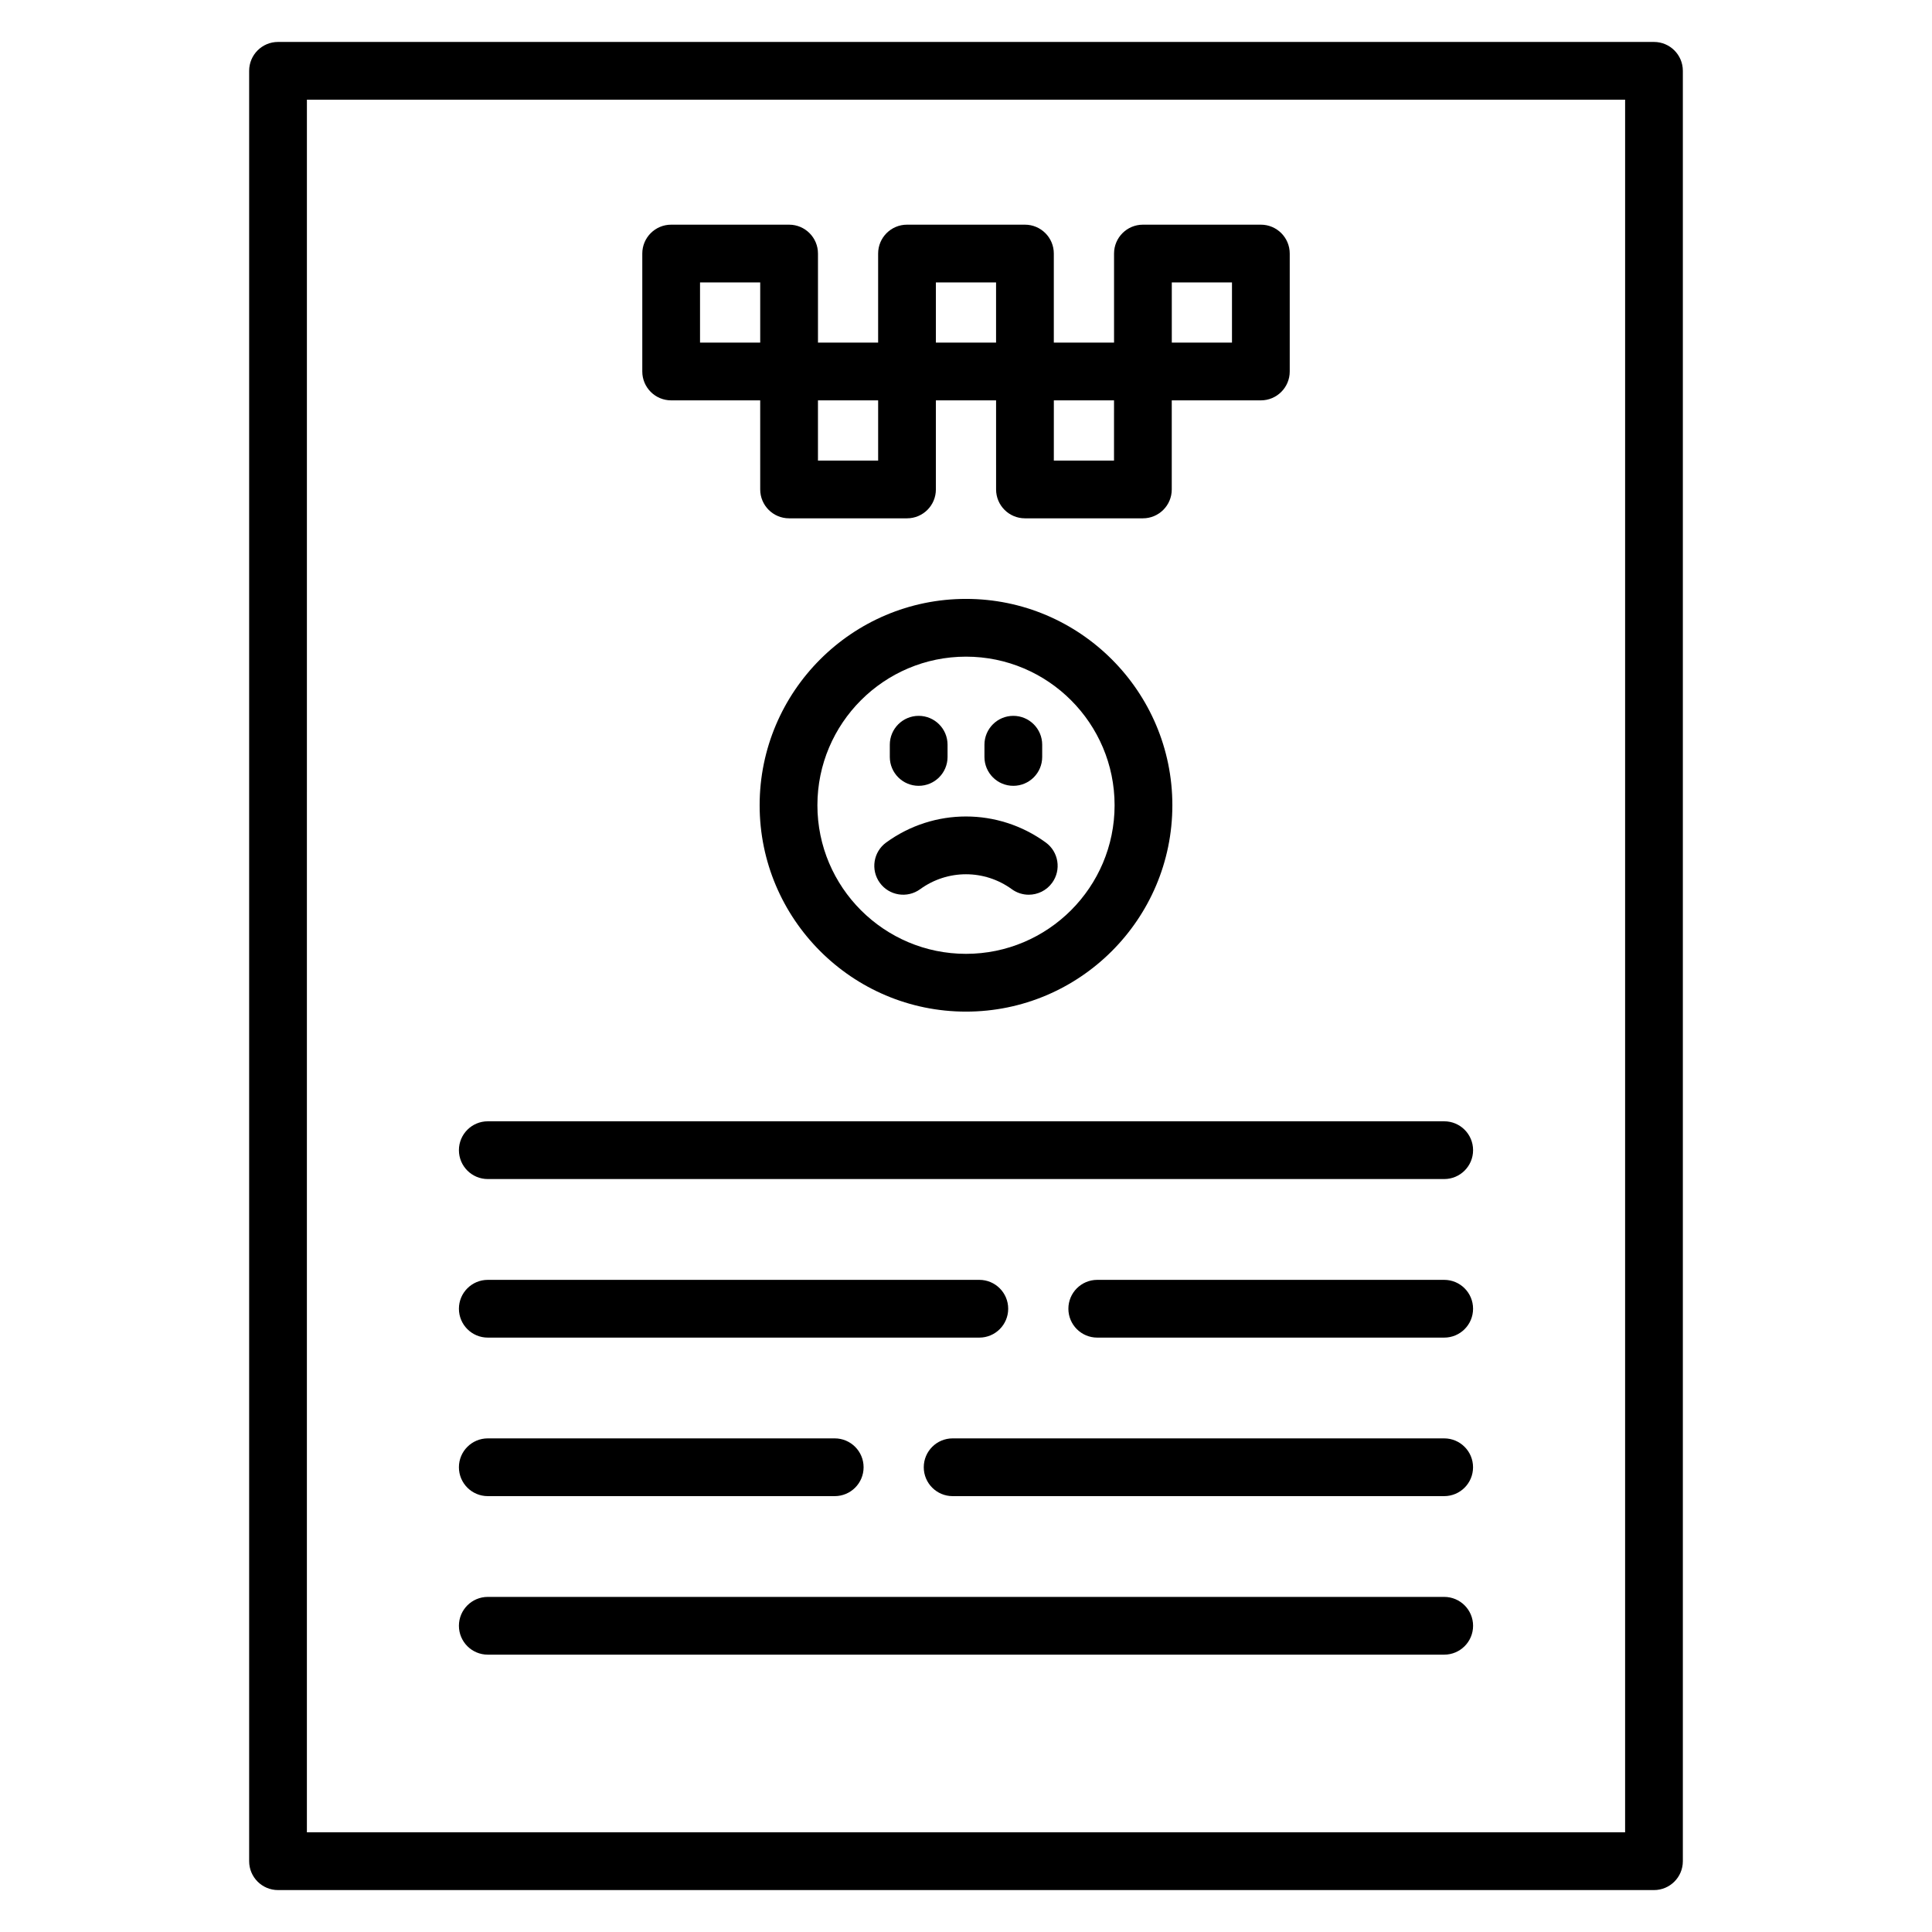<?xml version="1.0" encoding="UTF-8"?>
<!-- Uploaded to: ICON Repo, www.iconrepo.com, Generator: ICON Repo Mixer Tools -->
<svg fill="#000000" width="800px" height="800px" version="1.1" viewBox="144 144 512 512" xmlns="http://www.w3.org/2000/svg">
 <g>
  <path d="m400 412.09c-30.156 0-54.688-24.535-54.688-54.688s24.531-54.688 54.688-54.688 54.688 24.535 54.688 54.688c-0.004 30.152-24.535 54.688-54.688 54.688zm0-94.07c-21.715 0-39.379 17.664-39.379 39.379s17.664 39.379 39.379 39.379 39.379-17.664 39.379-39.379c0-21.711-17.664-39.379-39.379-39.379z"/>
  <path d="m387.46 352.25c-4.227 0-7.652-3.426-7.652-7.652v-3.238c0-4.227 3.426-7.652 7.652-7.652 4.227 0 7.652 3.426 7.652 7.652v3.238c0 4.227-3.426 7.652-7.652 7.652z"/>
  <path d="m412.54 352.25c-4.227 0-7.652-3.426-7.652-7.652v-3.238c0-4.227 3.426-7.652 7.652-7.652 4.227 0 7.652 3.426 7.652 7.652v3.238c0 4.227-3.422 7.652-7.652 7.652z"/>
  <path d="m416.63 381.11c-1.559 0-3.133-0.477-4.492-1.465-7.266-5.277-17.023-5.277-24.289 0-3.418 2.484-8.203 1.727-10.688-1.691-2.484-3.418-1.727-8.203 1.691-10.688 12.645-9.188 29.637-9.188 42.281 0 3.418 2.484 4.176 7.269 1.691 10.688-1.496 2.059-3.828 3.152-6.195 3.156z"/>
  <path d="m582.32 644.89h-364.64c-4.227 0-7.652-3.426-7.652-7.652v-474.47c0-4.227 3.426-7.652 7.652-7.652h364.64c4.227 0 7.652 3.426 7.652 7.652v474.47c0 4.231-3.426 7.652-7.652 7.652zm-356.99-15.305h349.34l0.004-459.17h-349.34z"/>
  <path d="m353.12 250.1h-31.254c-4.227 0-7.652-3.426-7.652-7.652v-31.254c0-4.227 3.426-7.652 7.652-7.652h31.254c4.227 0 7.652 3.426 7.652 7.652v31.254c0 4.227-3.426 7.652-7.652 7.652zm-23.605-15.305h15.949v-15.949h-15.949z"/>
  <path d="m384.37 281.36h-31.254c-4.227 0-7.652-3.426-7.652-7.652l-0.004-31.258c0-4.227 3.426-7.652 7.652-7.652h31.254c4.227 0 7.652 3.426 7.652 7.652v31.254c0.004 4.227-3.422 7.656-7.648 7.656zm-23.602-15.305h15.949v-15.953h-15.949z"/>
  <path d="m415.62 250.1h-31.254c-4.227 0-7.652-3.426-7.652-7.652v-31.254c0-4.227 3.426-7.652 7.652-7.652h31.254c4.227 0 7.652 3.426 7.652 7.652v31.254c0 4.227-3.422 7.652-7.652 7.652zm-23.602-15.305h15.949v-15.949h-15.949z"/>
  <path d="m446.88 281.36h-31.254c-4.227 0-7.652-3.426-7.652-7.652l-0.004-31.258c0-4.227 3.426-7.652 7.652-7.652h31.254c4.227 0 7.652 3.426 7.652 7.652v31.254c0.004 4.227-3.426 7.656-7.648 7.656zm-23.605-15.305h15.949l0.004-15.953h-15.949z"/>
  <path d="m478.14 250.1h-31.254c-4.227 0-7.652-3.426-7.652-7.652v-31.254c0-4.227 3.426-7.652 7.652-7.652h31.254c4.227 0 7.652 3.426 7.652 7.652v31.254c0 4.227-3.426 7.652-7.652 7.652zm-23.602-15.305h15.949v-15.949h-15.949z"/>
  <path d="m526.73 456.46h-253.46c-4.227 0-7.652-3.426-7.652-7.652s3.426-7.652 7.652-7.652h253.46c4.227 0 7.652 3.426 7.652 7.652s-3.43 7.652-7.652 7.652z"/>
  <path d="m526.73 540.49h-130.27c-4.227 0-7.652-3.426-7.652-7.652 0-4.227 3.426-7.652 7.652-7.652h130.26c4.227 0 7.652 3.426 7.652 7.652 0.004 4.227-3.426 7.652-7.648 7.652z"/>
  <path d="m365.21 540.49h-91.941c-4.227 0-7.652-3.426-7.652-7.652 0-4.227 3.426-7.652 7.652-7.652h91.941c4.227 0 7.652 3.426 7.652 7.652 0 4.227-3.426 7.652-7.652 7.652z"/>
  <path d="m403.53 498.48h-130.26c-4.227 0-7.652-3.426-7.652-7.652 0-4.227 3.426-7.652 7.652-7.652h130.26c4.227 0 7.652 3.426 7.652 7.652 0 4.227-3.426 7.652-7.652 7.652z"/>
  <path d="m526.73 498.48h-91.945c-4.227 0-7.652-3.426-7.652-7.652 0-4.227 3.426-7.652 7.652-7.652h91.941c4.227 0 7.652 3.426 7.652 7.652 0.004 4.227-3.426 7.652-7.648 7.652z"/>
  <path d="m526.73 582.5h-253.46c-4.227 0-7.652-3.426-7.652-7.652 0-4.227 3.426-7.652 7.652-7.652h253.46c4.227 0 7.652 3.426 7.652 7.652 0 4.231-3.43 7.652-7.652 7.652z"/>
 </g>
</svg>